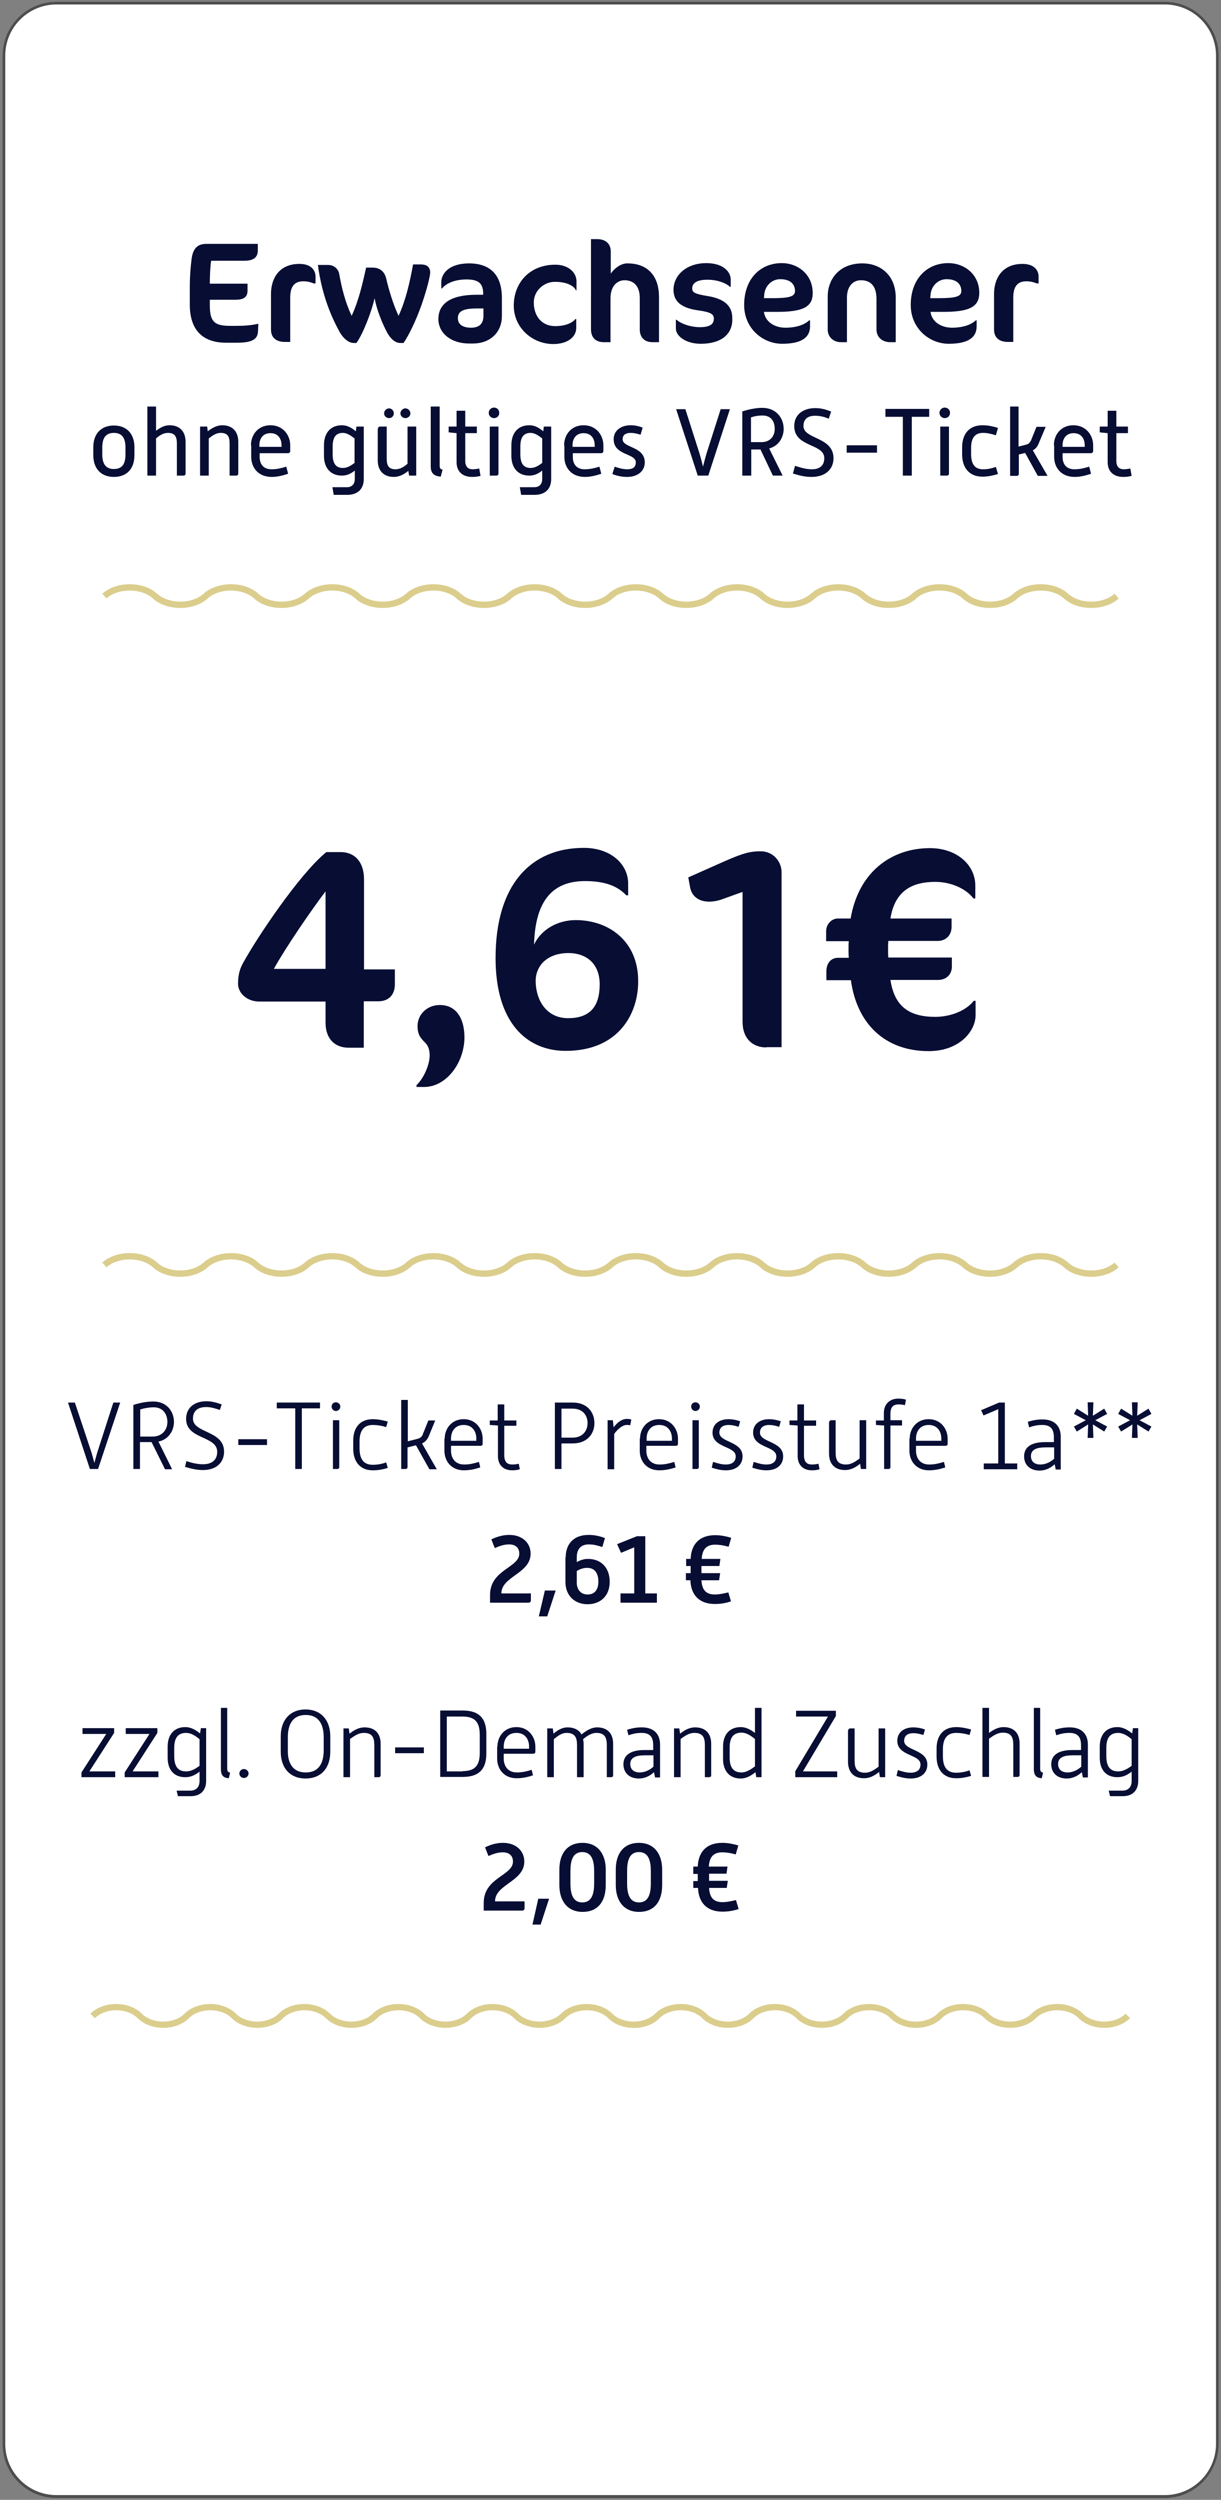 <?xml version="1.0" encoding="utf-8"?>
<!-- Generator: Adobe Illustrator 27.5.0, SVG Export Plug-In . SVG Version: 6.00 Build 0)  -->
<svg version="1.1" id="Ebene_1" xmlns="http://www.w3.org/2000/svg" xmlns:xlink="http://www.w3.org/1999/xlink" x="0px" y="0px"
	 width="463.2px" height="948.2px" viewBox="0 0 463.2 948.2" style="enable-background:new 0 0 463.2 948.2;" xml:space="preserve"
	>
<rect x="0" y="0" width="463.2" height="948.2" fill="#808080" stroke="none"/>
<style type="text/css">
	.st0{fill:#FFFFFF;stroke:#4D4D4D;}
	.st1{fill:none;stroke:#DBCD8C;stroke-width:2.397;}
	.st2{fill:#FFFFFF;}
	.st3{fill:#4D4D4D;}
	.st4{fill:#070D33;}
	.st5{fill:#DBCD8C;}
	.st6{fill:#A3CCEE;}
</style>
<g>
	<g>
		<path class="st2" d="M21.4,1.2c-11,0-19.9,8.9-19.9,19.9v905.9c0,11,8.9,19.9,19.9,19.9h420.5c11,0,19.9-8.9,19.9-19.9V21.1
			c0-11-8.9-19.9-19.9-19.9H21.4z"/>
		<path class="st3" d="M441.9,947.5H21.4c-11.2,0-20.4-9.1-20.4-20.4V21.1C1,9.9,10.1,0.7,21.4,0.7h420.5c11.2,0,20.4,9.1,20.4,20.4
			v905.9C462.2,938.3,453.1,947.5,441.9,947.5z M21.4,1.7C10.7,1.7,2,10.4,2,21.1v905.9c0,10.7,8.7,19.4,19.4,19.4h420.5
			c10.7,0,19.4-8.7,19.4-19.4V21.1c0-10.7-8.7-19.4-19.4-19.4H21.4z"/>
	</g>
</g>
<g>
	<path class="st4" d="M97.9,125.4c-0.1,3-1.6,4.6-8.1,4.6h-4c-9.1,0-13.8-5-13.8-14.5v-6.9c0-3.5,0.3-7.5,0.7-10.5
		c0.6-4.4,2.7-5.6,5.7-5.6h19.4v2.5c0,2.6-1.6,3.9-5,3.9H80.1c-0.4,2.7-0.5,6.3-0.5,8.7h14.3v2.7c0,2.4-1.5,3.4-4.5,3.4h-9.8v2.2
		c0,6.5,2.1,7.7,7.9,7.7h2.4c2.7,0,5.5-0.2,8.1-0.8L97.9,125.4z"/>
	<path class="st4" d="M119.3,107.6c-1.1-0.4-2.3-0.9-4.2-0.9c-3.3,0-5,1.8-5,6.2v16.8h-2c-3.3,0-5.3-1.6-5.3-4.7v-13.5
		c0-5.9,3.1-11.4,10.8-11.4c4.5,0,6.1,2.5,6.1,4.8v2.6H119.3z"/>
	<path class="st4" d="M159.9,115.7c-2.2,6.2-4.9,11.6-6.8,14.4h-1.2c-2.3,0-4-2.1-5-3.9c-1.8-3.3-4-8.7-4.8-13.1
		c-0.9,4.4-4.3,13.5-6.9,17h-1c-2.2,0-4.2-2.2-5.2-3.9c-4.2-7.5-7.1-15.9-8.4-25.7h3.9c2.5,0,4,1.9,4.2,3.5c0.9,5,2.2,10.5,4.7,15.8
		c2.7-5.8,4.1-12.1,5.5-18.3h2.4c2.2,0,4.4,0.9,5.2,4.1c0.9,4,2.7,10,4.7,14.2c2.8-6.1,4.3-12.9,5.5-19.5h3c2.1,0,3.5,0.9,3.5,3.1
		C163.2,104.6,162,109.7,159.9,115.7z"/>
	<path class="st4" d="M179.4,130.3H178c-6.9,0-11.7-3.9-11.7-9.3c0-5.2,3.8-9.2,14.5-9.2h2.5v-0.4c0-4.1-2-5.4-6.3-5.4
		c-5.3,0-8.2,2-9.3,3.4h-0.3v-2.3c0-3.3,2.9-7.2,10.6-7.2c6.5,0,12.4,3,12.4,13.1v6.7C190.5,126,186,130.3,179.4,130.3z M183.4,117
		h-2.6c-5.5,0-7.1,1.3-7.1,3.7c0,2.3,1.8,3.6,5,3.6c3.1,0,4.7-1.5,4.7-4.5V117z"/>
	<path class="st4" d="M218.4,109.9c-1-1.7-3.7-3-7.9-3c-4.2,0-8,3.4-8,7.8c0,5.3,3.1,9,8.1,9c4.2,0,6.7-1.4,7.7-2.7h0.3v3.4
		c0,3.5-3.4,6.1-8.7,6.1c-8,0-15-6.2-15-14.6c0-8.4,5.8-15.5,15.8-15.5c4.7,0,8,2.8,8,6.3v3.4H218.4z"/>
	<path class="st4" d="M247.6,129.8c-3,0-4.9-1.7-4.9-4.9V113c0-4.8-2.6-6.7-5.8-6.7c-2.3,0-5.3,1.7-5.3,6.9v16.6h-2.4
		c-3.4,0-5-1.9-5-4.9V90.7h2.3c3.5,0,5.2,2,5.2,4.7v8.4c1.1-1.7,3.6-3.9,6.3-3.9c7.5,0,12,4.5,12,12.8v17.1H247.6z"/>
	<path class="st4" d="M265.8,130.4c-5.4,0-9.4-2.8-9.4-5.8v-3.3h0.3c1.6,1.5,5.3,2.8,8.8,2.8c3.6,0,5.3-1,5.3-3.2
		c0-1.7-1-2.5-6.1-3.2c-6.2-0.9-9.2-3.3-9.2-7.8c0-5.5,4.9-10.1,12.4-10.1c6.6,0,9.3,3.4,9.3,6.2v2.8h-0.3c-1.5-1.5-4.9-2.7-8.4-2.7
		c-4.4,0-5.9,1.4-5.9,3.3c0,1.5,0.9,2.1,5.9,2.9c6.1,1,9.3,3.6,9.3,8.3C278.1,126.7,273.7,130.4,265.8,130.4z"/>
	<path class="st4" d="M294.6,118.3h-4.8c0.5,3.7,3.9,6,8.2,6c3,0,6.6-0.6,9-2.8h0.3v2.3c0,3.7-2.5,6.6-10.6,6.6
		c-7.3,0-14.4-5.8-14.4-14.7c0-9.8,6-15.9,14.3-15.9c6.1,0,11.7,4.3,11.7,11.3C308.4,116.6,304.3,118.3,294.6,118.3z M296,105.9
		c-3.5,0-6,2.9-6.1,6.2l-0.1,1h3.3c6.9,0,8.5-0.8,8.5-2.8C301.5,107.4,299.4,105.9,296,105.9z"/>
	<path class="st4" d="M337.8,129.8c-3.3,0-5.3-2.1-5.3-4.8v-11.6c0-4.9-2.2-7.1-5.9-7.1c-3.1,0-5.3,2.4-5.3,6.6v16.9h-2.2
		c-3.1,0-5.1-2.1-5.1-4.8v-12.6c0-6.2,4.1-12.5,13.2-12.5c6.9,0,12.6,4.6,12.6,12.9v17H337.8z"/>
	<path class="st4" d="M357.7,118.3H353c0.5,3.7,3.9,6,8.2,6c3,0,6.6-0.6,9-2.8h0.3v2.3c0,3.7-2.5,6.6-10.6,6.6
		c-7.3,0-14.4-5.8-14.4-14.7c0-9.8,6-15.9,14.3-15.9c6.1,0,11.7,4.3,11.7,11.3C371.5,116.6,367.4,118.3,357.7,118.3z M359.1,105.9
		c-3.5,0-6,2.9-6.1,6.2l-0.1,1h3.3c6.9,0,8.5-0.8,8.5-2.8C364.6,107.4,362.5,105.9,359.1,105.9z"/>
	<path class="st4" d="M393.6,107.6c-1.1-0.4-2.3-0.9-4.2-0.9c-3.3,0-5,1.8-5,6.2v16.8h-2c-3.3,0-5.3-1.6-5.3-4.7v-13.5
		c0-5.9,3.1-11.4,10.8-11.4c4.5,0,6.1,2.5,6.1,4.8v2.6H393.6z"/>
</g>
<g>
	<path class="st4" d="M35.4,169.6c0-5,2.9-8.2,7.8-8.2c4.9,0,7.8,3.2,7.8,8.2v3.1c0,5.1-2.9,8.2-7.8,8.2c-4.9,0-7.8-3.2-7.8-8.2
		V169.6z M38.8,172.3c0,3.5,1.2,5.6,4.4,5.6c3.3,0,4.4-2.1,4.4-5.6v-2.5c0-3.4-1.1-5.6-4.4-5.6c-3.3,0-4.4,2.2-4.4,5.6V172.3z"/>
	<path class="st4" d="M55.9,154.2h3.3v9.2c1.7-1.3,3.3-2.1,5.1-2.1c4,0,6.1,2.5,6.1,6.3v12c0,0.5-0.3,0.8-0.8,0.8h-2.5v-12.2
		c0-2.6-0.8-4-3.4-4c-1.6,0-3,0.8-4.5,2.1v14.1h-3.3V154.2z"/>
	<path class="st4" d="M75.9,161.8h2.7l0.2,1.8c1.8-1.4,3.6-2.3,5.5-2.3c4,0,6.1,2.5,6.1,6.3v12c0,0.5-0.3,0.8-0.8,0.8h-2.5v-12.2
		c0-2.7-0.8-4-3.4-4c-1.6,0-3,0.9-4.5,2.1v14.1h-3.3V161.8z"/>
	<path class="st4" d="M95.2,168.9c0-4,2.7-7.6,7.4-7.6c4.8,0,7.5,3.8,7.5,7.6v2.2c0,0.5-0.4,0.8-0.8,0.8H98.5v1.4
		c0,2.1,0.9,4.7,4.5,4.7c2,0,3.7-0.4,5.6-1l0.7,2.7c-2.1,0.7-4.1,1.2-6.2,1.2c-5.3,0-7.8-3.7-7.8-7.6V168.9z M106.8,169.5v-0.7
		c0-2.1-1.1-4.5-4.2-4.5c-3.1,0-4.2,2.4-4.2,4.5v0.7H106.8z"/>
	<path class="st4" d="M126.1,184.8h5.5c2,0,3-1.3,3-3.1v-3.2c-1.7,1.3-3.1,1.9-4.9,1.9c-4.2,0-6.8-2.8-6.8-7.5v-4
		c0-4.8,2.6-7.6,6.8-7.6c1.9,0,3.5,0.8,5.3,2.3l0.2-1.8h2.8v19.9c0,3.7-2.2,6-6.3,6h-5.1L126.1,184.8z M126.2,172.3
		c0,3.5,1.2,5.2,3.9,5.2c1.6,0,2.9-0.8,4.4-1.9v-9.3c-1.4-1.1-2.9-2.1-4.4-2.1c-2.7,0-3.9,1.7-3.9,5.2V172.3z"/>
	<path class="st4" d="M143.4,162.6c0-0.5,0.3-0.8,0.8-0.8h2.5V174c0,2.6,0.8,4,3.3,4c1.7,0,3.1-0.8,4.6-2.1v-14.1h3.3v18.6h-2.7
		l-0.3-1.8c-1.7,1.4-3.5,2.3-5.5,2.3c-4,0-6.1-2.5-6.1-6.3V162.6z M147.6,154.9c1,0,1.8,0.9,1.8,1.9s-0.8,1.8-1.8,1.8
		s-1.9-0.8-1.9-1.8S146.6,154.9,147.6,154.9z M153.8,154.9c1,0,1.9,0.9,1.9,1.9s-0.9,1.8-1.9,1.8c-1,0-1.9-0.8-1.9-1.8
		S152.8,154.9,153.8,154.9z"/>
	<path class="st4" d="M163.5,154.2h3.3v22.4c0,1.1,0.3,1.4,1.1,1.5l-0.7,2.7c-2.1-0.2-3.8-0.9-3.8-3.9V154.2z"/>
	<path class="st4" d="M173.2,164.3l-3-0.3v-2.2h3v-6h3.3v6h4.4v2.5h-4.4v10.6c0,2.2,1.2,3.1,2.7,3.1c0.8,0,1.7-0.1,2.6-0.3l0.5,2.8
		c-1,0.3-2.2,0.4-3.2,0.4c-3.7,0-5.9-2.1-5.9-5.6V164.3z"/>
	<path class="st4" d="M185.4,156.6c0-1.1,0.9-2,2-2s2,0.8,2,2s-0.9,2-2,2S185.4,157.7,185.4,156.6z M185.8,161.8h3.3v17.8
		c0,0.5-0.3,0.8-0.8,0.8h-2.5V161.8z"/>
	<path class="st4" d="M197.2,184.8h5.5c2,0,3-1.3,3-3.1v-3.2c-1.7,1.3-3.1,1.9-4.9,1.9c-4.2,0-6.8-2.8-6.8-7.5v-4
		c0-4.8,2.6-7.6,6.8-7.6c1.9,0,3.5,0.8,5.3,2.3l0.2-1.8h2.8v19.9c0,3.7-2.2,6-6.3,6h-5.1L197.2,184.8z M197.4,172.3
		c0,3.5,1.2,5.2,3.9,5.2c1.6,0,2.9-0.8,4.4-1.9v-9.3c-1.4-1.1-2.9-2.1-4.4-2.1c-2.7,0-3.9,1.7-3.9,5.2V172.3z"/>
	<path class="st4" d="M214,168.9c0-4,2.7-7.6,7.4-7.6c4.8,0,7.5,3.8,7.5,7.6v2.2c0,0.5-0.4,0.8-0.8,0.8h-10.8v1.4
		c0,2.1,0.9,4.7,4.5,4.7c2,0,3.7-0.4,5.6-1l0.7,2.7c-2.1,0.7-4.1,1.2-6.2,1.2c-5.3,0-7.8-3.7-7.8-7.6V168.9z M225.6,169.5v-0.7
		c0-2.1-1.1-4.5-4.2-4.5c-3.1,0-4.2,2.4-4.2,4.5v0.7H225.6z"/>
	<path class="st4" d="M233.2,177c1.6,0.6,3.2,1,4.8,1c2.3,0,3.2-1,3.2-2.6c0-3.6-8.4-2.5-8.4-8.8c0-3.3,2.8-5.3,6.4-5.3
		c1.6,0,3.1,0.3,4.6,0.9l-0.8,2.7c-1.2-0.4-2.5-0.7-3.8-0.7c-2,0-3,0.9-3,2.4c0,3.4,8.4,2.6,8.4,8.8c0,3.3-2.7,5.5-6.7,5.5
		c-2,0-3.8-0.4-5.6-1.1L233.2,177z"/>
	<path class="st4" d="M256.5,155.2h3.5l5.4,16.9c0.4,1.3,0.9,3.3,1.3,4.9c0.4-1.6,0.9-3.6,1.3-4.9l5.4-16.9h3.5l-8.2,25.2h-4
		L256.5,155.2z"/>
	<path class="st4" d="M281.4,156.1c2.6-0.8,5.2-1.4,7.8-1.4c5.3,0,8.1,3.9,8.1,8c0,2.6-1.4,6.3-5.5,7.4l5.1,10.3h-3.7l-4.7-9.9h-3.5
		v9.9h-3.4V156.1z M288.9,167.7c3.3,0,5-2.3,5-5c0-2.6-1.2-5.1-4.6-5.1c-1.5,0-2.9,0.2-4.4,0.7v9.4H288.9z"/>
	<path class="st4" d="M301.6,176.7c2.2,0.7,4.2,1.3,6.4,1.3c3.3,0,4.7-1.7,4.7-4.2c0-5.7-11.4-4-11.4-12.2c0-4.3,3.3-6.8,8-6.8
		c2.2,0,3.9,0.5,6,1.3l-0.9,2.7c-1.8-0.7-3.3-1.1-5.2-1.1c-2.9,0-4.4,1.4-4.4,3.9c0,5.1,11.4,4,11.4,12.2c0,4.3-3.2,7.1-8.3,7.1
		c-2.5,0-4.6-0.5-7.1-1.3L301.6,176.7z"/>
	<path class="st4" d="M321.2,168.9h11.5v2.8h-11.5V168.9z"/>
	<path class="st4" d="M342.5,158.1h-6.6v-3h16.6v3h-6.6v22.3h-3.4V158.1z"/>
	<path class="st4" d="M356.4,156.6c0-1.1,0.9-2,2-2s2,0.8,2,2s-0.9,2-2,2S356.4,157.7,356.4,156.6z M356.7,161.8h3.3v17.8
		c0,0.5-0.3,0.8-0.8,0.8h-2.5V161.8z"/>
	<path class="st4" d="M365,169.6c0-4.9,2.6-8.3,7.7-8.3c2.1,0,3.9,0.4,5.9,1l-0.8,2.8c-1.7-0.5-3.1-0.9-4.9-0.9
		c-3.4,0-4.5,2.4-4.5,5.7v2.3c0,3.4,1.1,5.8,4.5,5.8c1.8,0,3.2-0.3,4.9-0.9l0.8,2.7c-2,0.6-3.8,1-5.9,1c-5.1,0-7.7-3.5-7.7-8.4
		V169.6z"/>
	<path class="st4" d="M383.1,154.2h3.3v15.2l3.1-0.8c0.9-0.3,1.3-0.9,1.6-1.5l2.1-5.2h3.5l-2.7,6.4c-0.4,1-1.1,2-2.2,2.5l5.6,9.7
		h-3.7l-4.8-8.7l-2.4,0.6v7.3c0,0.5-0.3,0.8-0.8,0.8h-2.5V154.2z"/>
	<path class="st4" d="M399.8,168.9c0-4,2.7-7.6,7.4-7.6c4.8,0,7.5,3.8,7.5,7.6v2.2c0,0.5-0.4,0.8-0.8,0.8h-10.8v1.4
		c0,2.1,0.9,4.7,4.5,4.7c2,0,3.7-0.4,5.6-1l0.7,2.7c-2.1,0.7-4.1,1.2-6.2,1.2c-5.3,0-7.8-3.7-7.8-7.6V168.9z M411.5,169.5v-0.7
		c0-2.1-1.1-4.5-4.2-4.5c-3.1,0-4.2,2.4-4.2,4.5v0.7H411.5z"/>
	<path class="st4" d="M420.2,164.3l-3-0.3v-2.2h3v-6h3.3v6h4.4v2.5h-4.4v10.6c0,2.2,1.2,3.1,2.7,3.1c0.8,0,1.7-0.1,2.6-0.3l0.5,2.8
		c-1,0.3-2.2,0.4-3.2,0.4c-3.7,0-5.9-2.1-5.9-5.6V164.3z"/>
</g>
<g>
	<path class="st4" d="M143.5,379.8h-5.5v17.6h-5.8c-5.1,0-8.7-3.3-8.7-9.5v-8H98.4c-4.9,0-8.1-3.4-8.1-6.7c0-4.1,1-6.3,2-8.1
		c5.1-9.3,21.2-33.5,31.5-41.9h5.4c5.2,0,8.9,3.5,8.9,10.4v34.1h11.7v5.9C149.7,377.2,147.6,379.8,143.5,379.8z M123.5,338.1
		c-5.1,6.7-15.3,21.5-19.6,29.4h19.6V338.1z"/>
	<path class="st4" d="M160.9,412.3H158v-0.7c2.9-2.7,5-8,5-11.2c0-2.1-0.5-3.7-1.7-4.9c-1.6-1.6-2.9-2.9-2.9-6.3c0-4.4,3.6-8,8.5-8
		c5.6,0,9.3,4.3,9.3,12.4C176.1,403.2,169.3,412.3,160.9,412.3z"/>
	<path class="st4" d="M214.6,398.6c-14.8,0-26.6-10.7-26.6-35.2c0-28,13.5-41.8,33.5-41.8c10,0,16.8,6,16.8,13.6v4.4h-0.7
		c-2.9-3-7.1-5.4-15.7-5.4c-13.6,0-18.9,9.2-19.3,24.1c2.6-5.6,8.8-9.3,15.8-9.3c12.7,0,23.7,8.1,23.7,23.1
		C242.2,384.2,234.9,398.6,214.6,398.6z M215.5,386.2c8.2,0,12-4.3,12-12.8c0-8.2-5.4-11.9-11.8-11.9c-8.2,0-12.5,4.9-12.5,10.6
		C203.3,379.7,207.5,386.2,215.5,386.2z"/>
	<path class="st4" d="M290.7,397.3c-5.1,0-9-3.3-9-9.7v-49.3l-7.2,2.6c-2.1,0.8-3.9,1.1-5.5,1.1c-4.1,0-6.6-2.2-7.2-5.4l-0.7-3.8
		l13.5-6c7.5-3.3,10-3.9,14-3.9c4.8,0,7.9,4,7.9,7.9v66.4H290.7z"/>
	<path class="st4" d="M370.1,379.7v5.4c0,5.9-6,13.6-17.8,13.6c-16.3,0-27.2-10.1-29.5-26.9h-9.3v-3.4c0-3.1,1.8-5.1,4.4-5.1h4.1
		c-0.1-1-0.1-2-0.1-3.3c0-1.2,0-2.2,0.1-3h-8.6v-3.7c0-3.1,2.4-4.9,4.4-4.9h4.9c3-17.7,15.5-26.7,30.1-26.7
		c10.2,0,17.2,6.4,17.2,14.2v4.9h-0.7c-2.8-3.7-8.5-6.3-14.5-6.3c-8.4,0-15.3,3.1-17,13.9h23.2v3.1c0,3.3-2.2,5.4-5.3,5.4H337
		c-0.1,1.1-0.1,1.8-0.1,3c0,1.3,0,2.4,0.1,3.3h24.1v3.5c0,2.8-2,5-5.3,5h-18c1.5,9.8,6.8,14,17,14c6,0,11.9-2.5,14.6-6.1H370.1z"/>
</g>
<g>
	<g>
		<path class="st5" d="M183.6,230.6c-3.9,0-7.8-1.2-10.4-3.6c-4.4-4-13.2-4-17.6,0c-5.3,4.8-15.6,4.8-20.8,0c-4.4-4-13.2-4-17.6,0
			c-5.3,4.8-15.6,4.8-20.8,0c-4.4-4-13.2-4-17.6,0c-5.3,4.8-15.6,4.8-20.8,0c-4.4-4-13.2-4-17.6,0l-1.6-1.8c5.3-4.8,15.6-4.8,20.8,0
			c4.4,4,13.2,4,17.6,0c5.3-4.8,15.6-4.8,20.8,0c4.4,4,13.2,4,17.6,0c5.3-4.8,15.6-4.8,20.8,0c4.4,4,13.2,4,17.6,0
			c5.3-4.8,15.6-4.8,20.8,0c4.4,4,13.2,4,17.6,0c5.3-4.8,15.6-4.8,20.8,0c4.4,4,13.2,4,17.6,0c5.3-4.8,15.6-4.8,20.8,0
			c4.4,4,13.2,4,17.6,0c5.3-4.8,15.6-4.8,20.8,0c4.4,4,13.2,4,17.6,0c5.3-4.8,15.6-4.8,20.8,0c4.4,4,13.2,4,17.6,0
			c5.3-4.8,15.6-4.8,20.8,0c4.4,4,13.2,4,17.6,0c5.3-4.8,15.6-4.8,20.8,0c4.4,4,13.2,4,17.6,0l1.6,1.8c-5.3,4.8-15.6,4.8-20.8,0
			c-4.4-4-13.2-4-17.6,0c-5.3,4.8-15.6,4.8-20.8,0c-4.4-4-13.2-4-17.6,0c-5.3,4.8-15.6,4.8-20.8,0c-4.4-4-13.2-4-17.6,0
			c-5.3,4.8-15.6,4.8-20.8,0c-4.4-4-13.2-4-17.6,0c-5.3,4.8-15.6,4.8-20.8,0c-4.4-4-13.2-4-17.6,0c-5.3,4.8-15.6,4.8-20.8,0
			c-4.4-4-13.2-4-17.6,0C191.4,229.4,187.5,230.6,183.6,230.6z"/>
	</g>
	<g>
		<path class="st5" d="M183.6,484.3c-3.9,0-7.8-1.2-10.4-3.6c-4.4-4-13.2-4-17.6,0c-5.3,4.8-15.6,4.8-20.8,0c-4.4-4-13.2-4-17.6,0
			c-5.3,4.8-15.6,4.8-20.8,0c-4.4-4-13.2-4-17.6,0c-5.3,4.8-15.6,4.8-20.8,0c-4.4-4-13.2-4-17.6,0l-1.6-1.8c5.3-4.8,15.6-4.8,20.8,0
			c4.4,4,13.2,4,17.6,0c5.3-4.8,15.6-4.8,20.8,0c4.4,4,13.2,4,17.6,0c5.3-4.8,15.6-4.8,20.8,0c4.4,4,13.2,4,17.6,0
			c5.3-4.8,15.6-4.8,20.8,0c4.4,4,13.2,4,17.6,0c5.3-4.8,15.6-4.8,20.8,0c4.4,4,13.2,4,17.6,0c5.3-4.8,15.6-4.8,20.8,0
			c4.4,4,13.2,4,17.6,0c5.3-4.8,15.6-4.8,20.8,0c4.4,4,13.2,4,17.6,0c5.3-4.8,15.6-4.8,20.8,0c4.4,4,13.2,4,17.6,0
			c5.3-4.8,15.6-4.8,20.8,0c4.4,4,13.2,4,17.6,0c5.3-4.8,15.6-4.8,20.8,0c4.4,4,13.2,4,17.6,0l1.6,1.8c-5.3,4.8-15.6,4.8-20.8,0
			c-4.4-4-13.2-4-17.6,0c-5.3,4.8-15.6,4.8-20.8,0c-4.4-4-13.2-4-17.6,0c-5.3,4.8-15.6,4.8-20.8,0c-4.4-4-13.2-4-17.6,0
			c-5.3,4.8-15.6,4.8-20.8,0c-4.4-4-13.2-4-17.6,0c-5.3,4.8-15.6,4.8-20.8,0c-4.4-4-13.2-4-17.6,0c-5.3,4.8-15.6,4.8-20.8,0
			c-4.4-4-13.2-4-17.6,0C191.4,483.1,187.5,484.3,183.6,484.3z"/>
	</g>
	<g>
		<path class="st5" d="M240.5,769.2c-3.7,0-7.3-1.2-9.8-3.7c-4-4-12.2-4-16.2,0c-4.9,4.9-14.6,4.9-19.5,0c-4-4-12.2-4-16.2,0
			c-4.9,4.9-14.6,4.9-19.5,0c-4-4-12.2-4-16.2,0c-4.9,4.9-14.6,4.9-19.5,0c-4-4-12.2-4-16.2,0c-4.9,4.9-14.6,4.9-19.5,0
			c-4-4-12.2-4-16.2,0c-4.9,4.9-14.6,4.9-19.5,0c-4-4-12.2-4-16.2,0l-1.7-1.7c4.9-4.9,14.6-4.9,19.5,0c4,4,12.2,4,16.2,0
			c4.9-4.9,14.6-4.9,19.5,0c4,4,12.2,4,16.2,0c4.9-4.9,14.6-4.9,19.5,0c4,4,12.2,4,16.2,0c4.9-4.9,14.6-4.9,19.5,0
			c4,4,12.2,4,16.2,0c4.9-4.9,14.6-4.9,19.5,0c4,4,12.2,4,16.2,0c4.9-4.9,14.6-4.9,19.5,0c4,4,12.2,4,16.2,0
			c4.9-4.9,14.6-4.9,19.5,0c4,4,12.2,4,16.2,0c4.9-4.9,14.6-4.9,19.5,0c4,4,12.2,4,16.2,0c4.9-4.9,14.6-4.9,19.5,0
			c4,4,12.2,4,16.2,0c4.9-4.9,14.6-4.9,19.5,0c4,4,12.2,4,16.2,0c4.9-4.9,14.6-4.9,19.5,0c4,4,12.2,4,16.2,0l1.7,1.7
			c-4.9,4.9-14.6,4.9-19.5,0c-4-4-12.2-4-16.2,0c-4.9,4.9-14.6,4.9-19.5,0c-4-4-12.2-4-16.2,0c-4.9,4.9-14.6,4.9-19.5,0
			c-4-4-12.2-4-16.2,0c-4.9,4.9-14.6,4.9-19.5,0c-4-4-12.2-4-16.2,0c-4.9,4.9-14.6,4.9-19.5,0c-4-4-12.2-4-16.2,0
			C247.8,768,244.2,769.2,240.5,769.2z"/>
	</g>
</g>
<g>
	<path class="st4" d="M25.8,532h2.6l6.1,18.3c0.4,1.2,0.9,3.1,1.3,4.6c0.4-1.4,0.9-3.4,1.3-4.6L43,532h2.6l-8.4,25.2h-3.1L25.8,532z
		"/>
	<path class="st4" d="M50.6,532.9c2.5-0.8,5.1-1.3,7.6-1.3c5.1,0,7.8,3.8,7.8,7.8c0,2.7-1.6,6.5-5.9,7.4l5.2,10.5h-2.7L57.5,547
		h-4.4v10.2h-2.5V532.9z M57.9,544.9c3.7,0,5.6-2.7,5.6-5.5c0-2.7-1.4-5.6-5.2-5.6c-1.7,0-3.4,0.3-5.1,0.8v10.3H57.9z"/>
	<path class="st4" d="M70.7,554.2c2.1,0.7,4.2,1.2,6.3,1.2c3.7,0,5.4-1.9,5.4-4.7c0-6.2-11.8-4.6-11.8-12.5c0-4.2,3.1-6.7,7.7-6.7
		c2,0,3.8,0.5,5.8,1.2l-0.7,2.1c-1.8-0.6-3.4-1.1-5.2-1.1c-3.3,0-5,1.6-5,4.4c0,5.6,11.8,4.4,11.8,12.5c0,4.2-3,7-8,7
		c-2.4,0-4.4-0.5-6.8-1.2L70.7,554.2z"/>
	<path class="st4" d="M90.4,545.9h10.9v2.2H90.4V545.9z"/>
	<path class="st4" d="M111.9,534.2h-6.9V532h16.4v2.2h-6.9v23h-2.5V534.2z"/>
	<path class="st4" d="M125.8,533.5c0-0.9,0.7-1.6,1.6-1.6c0.9,0,1.7,0.7,1.7,1.6c0,0.9-0.7,1.7-1.7,1.7
		C126.5,535.2,125.8,534.4,125.8,533.5z M126.2,538.7h2.5v17.8c0,0.4-0.3,0.7-0.7,0.7h-1.7V538.7z"/>
	<path class="st4" d="M134,546.4c0-4.9,2.6-8.1,7.4-8.1c2,0,3.8,0.4,5.7,0.9l-0.6,2.1c-1.6-0.5-3.3-0.8-5.1-0.8c-3.7,0-5,2.6-5,6.2
		v2.6c0,3.7,1.2,6.3,5,6.3c1.8,0,3.4-0.3,5.1-0.9l0.6,2.1c-1.9,0.6-3.8,0.9-5.7,0.9c-4.8,0-7.4-3.3-7.4-8.2V546.4z"/>
	<path class="st4" d="M152.2,531h2.5v15.7l3.9-1c1-0.3,1.6-1,1.8-1.7l2.1-5.2h2.6l-2.5,6.1c-0.5,1.1-1.3,2.1-2.5,2.6l5.6,9.8h-2.8
		l-5.1-9.1l-3.2,0.8v7.5c0,0.4-0.3,0.7-0.7,0.7h-1.7V531z"/>
	<path class="st4" d="M168.7,545.7c0-3.9,2.7-7.4,7.2-7.4c4.6,0,7.2,3.7,7.2,7.4v2c0,0.4-0.3,0.7-0.7,0.7h-11.3v1.9
		c0,2.3,1.2,5.2,5,5.2c2,0,3.7-0.4,5.6-1l0.5,2.1c-2.1,0.7-4.1,1.1-6.2,1.1c-4.9,0-7.4-3.6-7.4-7.4V545.7z M180.7,546.5v-0.9
		c0-2.4-1.3-5.1-4.8-5.1s-4.8,2.7-4.8,5.1v0.9H180.7z"/>
	<path class="st4" d="M188.8,540.7l-3-0.2v-1.7h3v-6.1h2.5v6.1h4.6v2h-4.6V552c0,2.7,1.3,3.5,3,3.5c0.8,0,1.7-0.1,2.5-0.3l0.4,2.1
		c-0.9,0.3-1.9,0.4-2.9,0.4c-3.3,0-5.4-2-5.4-5.4V540.7z"/>
	<path class="st4" d="M210.5,532h6.8c5.4,0,8.2,3.6,8.2,7.8s-2.9,7.7-8.2,7.7H213v9.7h-2.5V532z M217.2,545.3c4.1,0,5.7-2.9,5.7-5.5
		c0-2.7-1.6-5.5-5.7-5.5H213v11H217.2z"/>
	<path class="st4" d="M230.5,538.7h2l0.3,2.7c1.2-1.7,3-3.2,5-3.2c0.6,0,1.2,0.1,1.7,0.2l-0.4,2.2c-0.5-0.1-0.9-0.1-1.4-0.1
		c-1.6,0-3.5,1.7-4.7,3.4v13.4h-2.5V538.7z"/>
	<path class="st4" d="M242.8,545.7c0-3.9,2.7-7.4,7.2-7.4c4.6,0,7.2,3.7,7.2,7.4v2c0,0.4-0.3,0.7-0.7,0.7h-11.3v1.9
		c0,2.3,1.2,5.2,5,5.2c2,0,3.7-0.4,5.6-1l0.5,2.1c-2.1,0.7-4.1,1.1-6.2,1.1c-4.9,0-7.4-3.6-7.4-7.4V545.7z M254.9,546.5v-0.9
		c0-2.4-1.3-5.1-4.8-5.1s-4.8,2.7-4.8,5.1v0.9H254.9z"/>
	<path class="st4" d="M262.2,533.5c0-0.9,0.7-1.6,1.6-1.6c0.9,0,1.7,0.7,1.7,1.6c0,0.9-0.7,1.7-1.7,1.7
		C262.9,535.2,262.2,534.4,262.2,533.5z M262.6,538.7h2.5v17.8c0,0.4-0.3,0.7-0.7,0.7h-1.7V538.7z"/>
	<path class="st4" d="M270.5,554.5c1.6,0.5,3.2,1,4.8,1c2.6,0,3.8-1.2,3.8-3.1c0-4-8.8-3.1-8.8-9c0-3.2,2.5-5.1,6.1-5.1
		c1.5,0,3,0.3,4.4,0.8l-0.6,2.1c-1.3-0.4-2.5-0.7-3.8-0.7c-2.3,0-3.5,1.1-3.5,2.9c0,3.8,8.8,3.2,8.8,9c0,3.3-2.5,5.3-6.3,5.3
		c-1.8,0-3.6-0.4-5.4-1L270.5,554.5z"/>
	<path class="st4" d="M285.9,554.5c1.6,0.5,3.2,1,4.8,1c2.6,0,3.8-1.2,3.8-3.1c0-4-8.8-3.1-8.8-9c0-3.2,2.5-5.1,6.1-5.1
		c1.5,0,3,0.3,4.4,0.8l-0.6,2.1c-1.3-0.4-2.5-0.7-3.8-0.7c-2.3,0-3.5,1.1-3.5,2.9c0,3.8,8.8,3.2,8.8,9c0,3.3-2.5,5.3-6.3,5.3
		c-1.8,0-3.6-0.4-5.4-1L285.9,554.5z"/>
	<path class="st4" d="M302.5,540.7l-3-0.2v-1.7h3v-6.1h2.5v6.1h4.6v2H305V552c0,2.7,1.3,3.5,3,3.5c0.8,0,1.7-0.1,2.5-0.3l0.4,2.1
		c-0.9,0.3-1.9,0.4-2.9,0.4c-3.3,0-5.4-2-5.4-5.4V540.7z"/>
	<path class="st4" d="M314.6,539.4c0-0.4,0.3-0.7,0.7-0.7h1.7v12.2c0,3,0.9,4.6,4,4.6c1.8,0,3.4-1,5.1-2.3v-14.5h2.5v18.5h-2l-0.3-2
		c-1.8,1.5-3.7,2.4-5.7,2.4c-4.1,0-6.1-2.5-6.1-6.3V539.4z"/>
	<path class="st4" d="M335.3,540.7l-3-0.2v-1.7h3V536c0-3.4,2.2-5.5,5.5-5.5c1,0,1.9,0.1,2.9,0.4l-0.4,2.1c-0.8-0.2-1.6-0.3-2.5-0.3
		c-1.7,0-3,0.8-3,3.5v2.5h4.4v2h-4.4v15.8c0,0.4-0.3,0.7-0.7,0.7h-1.7V540.7z"/>
	<path class="st4" d="M345.1,545.7c0-3.9,2.7-7.4,7.2-7.4c4.6,0,7.2,3.7,7.2,7.4v2c0,0.4-0.3,0.7-0.7,0.7h-11.3v1.9
		c0,2.3,1.2,5.2,5,5.2c2,0,3.7-0.4,5.6-1l0.5,2.1c-2.1,0.7-4.1,1.1-6.2,1.1c-4.9,0-7.4-3.6-7.4-7.4V545.7z M357.1,546.5v-0.9
		c0-2.4-1.3-5.1-4.8-5.1s-4.8,2.7-4.8,5.1v0.9H357.1z"/>
	<path class="st4" d="M373.2,555.1h5.5v-20.6l-5.6,2.4l-0.9-2l6.8-2.9h2.2v23.1h4.7v2.2h-12.7V555.1z"/>
	<path class="st4" d="M400.1,555.4c-1.5,1.4-3.5,2.4-5.7,2.4c-3.7,0-5.9-2.2-5.9-5.4c0-3.8,3.2-5.4,7.9-5.4h3.4v-1.8
		c0-3.1-1.2-4.7-4.4-4.7c-1.8,0-3.3,0.3-5,0.9l-0.5-2.1c1.9-0.6,3.6-0.9,5.6-0.9c4.7,0,6.9,2.7,6.9,6.5v12.5h-1.9L400.1,555.4z
		 M399.9,549h-3.3c-3.3,0-5.5,0.8-5.5,3.3c0,1.9,1.2,3.2,3.6,3.2c1.9,0,3.8-0.9,5.2-2.2V549z"/>
	<path class="st4" d="M412.8,540.3l-4.3,2.7l-1.1-1.9l4.5-2.4l-4.5-2.4l1.1-2l4.3,2.7l-0.2-5.1h2.2l-0.2,5.1l4.3-2.7l1.1,2l-4.5,2.4
		l4.5,2.4l-1.1,1.9l-4.3-2.7l0.2,5.1h-2.2L412.8,540.3z"/>
	<path class="st4" d="M429.6,540.3l-4.3,2.7l-1.1-1.9l4.5-2.4l-4.5-2.4l1.1-2l4.3,2.7l-0.2-5.1h2.2l-0.2,5.1l4.3-2.7l1.1,2l-4.5,2.4
		l4.5,2.4l-1.1,1.9l-4.3-2.7l0.2,5.1h-2.2L429.6,540.3z"/>
</g>
<g>
	<path class="st4" d="M185.9,605c0-9.7,11.1-10.3,11.1-15.7c0-1.7-0.9-3.5-3.9-3.5c-1.8,0-3.6,0.6-5.4,1.4l-1.3-3.3
		c2.3-1.1,4.5-1.7,6.8-1.7c5,0,8.1,3.1,8.1,7.1c0,7.6-11.1,8.6-11.1,15.1h11.2v2.6c0,0.5-0.3,0.9-0.9,0.9h-14.6V605z"/>
	<path class="st4" d="M206.7,603.3h4.1l-3.2,9.8h-3.2L206.7,603.3z"/>
	<path class="st4" d="M214.6,590.7c0-4.6,2.6-8.5,8.7-8.5c2.1,0,4.1,0.4,6.2,1.2l-1,3.4c-1.8-0.6-3.3-1-5.1-1c-3.8,0-4.6,2.7-4.6,5
		v1.7c1.5-0.8,2.8-1.2,4.3-1.2c4.6,0,8.2,3,8.2,8.7c0,5.5-3.7,8.5-8.4,8.5c-4.6,0-8.4-3-8.4-8.5V590.7z M222.9,604.8
		c3,0,4.1-2.2,4.1-4.9c0-2.9-1.2-5.2-4.2-5.2c-1.4,0-2.7,0.4-4,1.2v4.1C218.7,602.5,220,604.8,222.9,604.8z"/>
	<path class="st4" d="M235.4,604.4h5.2v-17.5l-5,2.1l-1.5-3.3l7.5-3h3.2v21.7h4.4v3.5h-13.8V604.4z"/>
	<path class="st4" d="M260.3,596.7h1.7v-2.7h-1.7v-2.7h1.7c0.2-5.3,3.1-9,9.3-9c2.1,0,4.1,0.4,6.1,1l-1,3.4
		c-1.7-0.5-3.4-0.8-5.1-0.8c-3.6,0-4.9,2.1-5.1,5.4h7.1l-0.4,2.7h-6.8v2.7h7.1l-0.4,2.7h-6.7c0.2,3.3,1.4,5.4,5.1,5.4
		c1.7,0,3.4-0.4,5.1-0.8l1,3.4c-2,0.7-4.1,1-6.1,1c-6.2,0-9.1-3.7-9.3-9h-1.7V596.7z"/>
</g>
<g>
	<path class="st4" d="M30.9,672.3l9.4-14.6h-9v-2.2h12v1.8l-9.4,14.6h9.8v2.2H30.9V672.3z"/>
	<path class="st4" d="M47.3,672.3l9.4-14.6h-9v-2.2h12v1.8l-9.4,14.6h9.8v2.2H47.3V672.3z"/>
	<path class="st4" d="M67,679.2h5.2c2.3,0,3.5-1.5,3.5-3.6V672c-1.8,1.4-3.4,2.1-5.4,2.1c-4.2,0-6.7-2.7-6.7-7.4v-4.2
		c0-4.6,2.5-7.4,6.7-7.4c2,0,3.7,0.9,5.6,2.4l0.3-2h2v20c0,3.6-2.1,5.8-5.9,5.8h-4.8L67,679.2z M66.1,666.1c0,3.9,1.4,5.8,4.5,5.8
		c1.9,0,3.4-0.9,5.1-2.1v-10.1c-1.4-1.2-3.2-2.4-5.1-2.4c-3.1,0-4.5,1.9-4.5,5.7V666.1z"/>
	<path class="st4" d="M83.7,647.8h2.5v23c0,1.2,0.4,1.4,1.1,1.6l-0.5,2.1c-1.6-0.1-3-0.7-3-3.4V647.8z"/>
	<path class="st4" d="M92.5,671c1,0,1.8,0.8,1.8,1.7s-0.8,1.7-1.8,1.7c-0.9,0-1.7-0.8-1.7-1.7S91.6,671,92.5,671z"/>
	<path class="st4" d="M106.5,658.6c0-6.1,3.5-10.2,9.4-10.2c5.9,0,9.4,4.1,9.4,10.2v5.8c0,6.3-3.5,10.2-9.4,10.2
		c-5.9,0-9.4-4-9.4-10.2V658.6z M116,672.3c5.2,0,6.8-3.9,6.8-8.4v-5c0-4.4-1.6-8.4-6.8-8.4s-6.8,3.9-6.8,8.4v5
		C109.1,668.4,110.8,672.3,116,672.3z"/>
	<path class="st4" d="M130.3,655.6h2l0.3,2c1.8-1.5,3.7-2.4,5.7-2.4c4.1,0,6.1,2.5,6.1,6.2v12c0,0.4-0.3,0.7-0.7,0.7h-1.7v-12.2
		c0-3-0.9-4.6-4-4.6c-1.9,0-3.4,1-5.2,2.3v14.5h-2.5V655.6z"/>
	<path class="st4" d="M149.9,662.8h10.9v2.2h-10.9V662.8z"/>
	<path class="st4" d="M167,648.8h8.5c6.1,0,9,2.8,9,8.9v7.4c0,6.1-2.9,8.9-9,8.9H167V648.8z M175.5,671.8c5.3,0,6.5-2.8,6.5-7.1
		v-6.5c0-4.3-1.2-7.1-6.5-7.1h-6v20.8H175.5z"/>
	<path class="st4" d="M188.7,662.5c0-3.9,2.7-7.4,7.2-7.4c4.6,0,7.2,3.7,7.2,7.4v2c0,0.4-0.3,0.7-0.7,0.7h-11.3v1.9
		c0,2.3,1.2,5.2,5,5.2c2,0,3.7-0.4,5.6-1l0.5,2.1c-2.1,0.7-4.1,1.1-6.2,1.1c-4.9,0-7.4-3.6-7.4-7.4V662.5z M200.7,663.3v-0.9
		c0-2.4-1.3-5.1-4.8-5.1s-4.8,2.7-4.8,5.1v0.9H200.7z"/>
	<path class="st4" d="M207.7,655.6h2l0.3,2c1.4-1.3,3.3-2.4,5.3-2.4c2.6,0,4.4,1,5.3,2.7c1.7-1.4,3.7-2.7,5.9-2.7
		c4.1,0,6.1,2.5,6.1,6.2v12c0,0.4-0.3,0.7-0.7,0.7h-1.7v-12.2c0-3-0.9-4.6-4-4.6c-1.7,0-3.5,1.1-5,2.4c0.1,0.5,0.2,1.1,0.2,1.7v12.7
		h-2.5v-12.2c0-3-0.9-4.6-4-4.6c-1.8,0-3.4,1.2-4.8,2.4v14.4h-2.5V655.6z"/>
	<path class="st4" d="M248.1,672.2c-1.5,1.4-3.5,2.4-5.7,2.4c-3.7,0-5.9-2.2-5.9-5.4c0-3.8,3.2-5.4,7.9-5.4h3.4V662
		c0-3.1-1.2-4.7-4.4-4.7c-1.8,0-3.3,0.3-5,0.9l-0.5-2.1c1.9-0.6,3.6-0.9,5.6-0.9c4.7,0,6.9,2.7,6.9,6.5v12.5h-1.9L248.1,672.2z
		 M247.9,665.8h-3.3c-3.3,0-5.5,0.8-5.5,3.3c0,1.9,1.2,3.2,3.6,3.2c1.9,0,3.8-0.9,5.2-2.2V665.8z"/>
	<path class="st4" d="M255.7,655.6h2l0.3,2c1.8-1.5,3.7-2.4,5.7-2.4c4.1,0,6.1,2.5,6.1,6.2v12c0,0.4-0.3,0.7-0.7,0.7h-1.7v-12.2
		c0-3-0.9-4.6-4-4.6c-1.9,0-3.4,1-5.2,2.3v14.5h-2.5V655.6z"/>
	<path class="st4" d="M274.3,662.5c0-4.6,2.5-7.4,6.7-7.4c1.9,0,3.5,0.8,5.4,2.2v-9.5h2.5v26.3h-2l-0.3-1.9
		c-1.9,1.5-3.6,2.4-5.6,2.4c-4.2,0-6.7-2.8-6.7-7.4V662.5z M276.8,666.6c0,3.8,1.4,5.7,4.5,5.7c1.9,0,3.6-1.2,5.1-2.3v-10.4
		c-1.6-1.3-3.3-2.4-5.1-2.4c-3.1,0-4.5,1.9-4.5,5.7V666.6z"/>
	<path class="st4" d="M301.6,672l12.5-20.9H302v-2.2h15.1v2l-12.5,21h13v2.2h-15.9V672z"/>
	<path class="st4" d="M321.8,656.3c0-0.4,0.3-0.7,0.7-0.7h1.7v12.2c0,3,0.9,4.6,4,4.6c1.8,0,3.4-1,5.1-2.3v-14.5h2.5v18.5h-2l-0.3-2
		c-1.8,1.5-3.7,2.4-5.7,2.4c-4.1,0-6.1-2.5-6.1-6.3V656.3z"/>
	<path class="st4" d="M340.6,671.4c1.6,0.5,3.2,1,4.8,1c2.6,0,3.8-1.2,3.8-3.1c0-4-8.8-3.1-8.8-9c0-3.2,2.5-5.1,6.1-5.1
		c1.5,0,3,0.3,4.4,0.8l-0.6,2.1c-1.3-0.4-2.5-0.7-3.8-0.7c-2.3,0-3.5,1.1-3.5,2.9c0,3.8,8.8,3.2,8.8,9c0,3.3-2.5,5.3-6.3,5.3
		c-1.8,0-3.6-0.4-5.4-1L340.6,671.4z"/>
	<path class="st4" d="M355.3,663.2c0-4.9,2.6-8.1,7.4-8.1c2,0,3.8,0.4,5.7,0.9l-0.6,2.1c-1.6-0.5-3.3-0.8-5.1-0.8
		c-3.7,0-5,2.6-5,6.2v2.6c0,3.7,1.2,6.3,5,6.3c1.8,0,3.4-0.3,5.1-0.9l0.6,2.1c-1.9,0.6-3.8,0.9-5.7,0.9c-4.8,0-7.4-3.3-7.4-8.2
		V663.2z"/>
	<path class="st4" d="M372.7,647.8h2.5v9.5c1.8-1.3,3.5-2.2,5.5-2.2c4.1,0,6.1,2.5,6.1,6.2v12c0,0.4-0.3,0.7-0.7,0.7h-1.7v-12.2
		c0-3-0.9-4.6-4-4.6c-1.8,0-3.4,1-5.2,2.3v14.5h-2.5V647.8z"/>
	<path class="st4" d="M392.1,647.8h2.5v23c0,1.2,0.4,1.4,1.1,1.6l-0.5,2.1c-1.6-0.1-3-0.7-3-3.4V647.8z"/>
	<path class="st4" d="M410.4,672.2c-1.5,1.4-3.5,2.4-5.7,2.4c-3.7,0-5.9-2.2-5.9-5.4c0-3.8,3.2-5.4,7.9-5.4h3.4V662
		c0-3.1-1.2-4.7-4.4-4.7c-1.8,0-3.3,0.3-5,0.9l-0.5-2.1c1.9-0.6,3.6-0.9,5.6-0.9c4.7,0,6.9,2.7,6.9,6.5v12.5h-1.9L410.4,672.2z
		 M410.2,665.8h-3.3c-3.3,0-5.5,0.8-5.5,3.3c0,1.9,1.2,3.2,3.6,3.2c1.9,0,3.8-0.9,5.2-2.2V665.8z"/>
	<path class="st4" d="M420.6,679.2h5.2c2.3,0,3.5-1.5,3.5-3.6V672c-1.8,1.4-3.4,2.1-5.4,2.1c-4.2,0-6.7-2.7-6.7-7.4v-4.2
		c0-4.6,2.5-7.4,6.7-7.4c2,0,3.7,0.9,5.6,2.4l0.3-2h2v20c0,3.6-2.1,5.8-5.9,5.8h-4.8L420.6,679.2z M419.7,666.1
		c0,3.9,1.4,5.8,4.5,5.8c1.9,0,3.4-0.9,5.1-2.1v-10.1c-1.4-1.2-3.2-2.4-5.1-2.4c-3.1,0-4.5,1.9-4.5,5.7V666.1z"/>
</g>
<g>
	<path class="st4" d="M183.5,721.8c0-9.7,11.1-10.3,11.1-15.7c0-1.7-0.9-3.5-3.9-3.5c-1.8,0-3.6,0.6-5.4,1.4l-1.3-3.3
		c2.3-1.1,4.5-1.7,6.8-1.7c5,0,8.1,3.1,8.1,7.1c0,7.6-11.1,8.6-11.1,15.1h11.2v2.6c0,0.5-0.3,0.9-0.9,0.9h-14.6V721.8z"/>
	<path class="st4" d="M204.2,720.2h4.1l-3.2,9.8H202L204.2,720.2z"/>
	<path class="st4" d="M212.2,709.2c0-6.4,3.2-10.2,8.8-10.2c5.6,0,8.8,4,8.8,10.2v5.8c0,6.4-3.1,10.2-8.8,10.2
		c-5.6,0-8.8-4-8.8-10.2V709.2z M225.4,714.4v-4.7c0-4.1-1-7.2-4.5-7.2s-4.5,3-4.5,7.2v4.7c0,4.1,1,7.2,4.5,7.2
		S225.4,718.5,225.4,714.4z"/>
	<path class="st4" d="M233.6,709.2c0-6.4,3.2-10.2,8.8-10.2c5.6,0,8.8,4,8.8,10.2v5.8c0,6.4-3.1,10.2-8.8,10.2
		c-5.6,0-8.8-4-8.8-10.2V709.2z M246.9,714.4v-4.7c0-4.1-1-7.2-4.5-7.2s-4.5,3-4.5,7.2v4.7c0,4.1,1,7.2,4.5,7.2
		S246.9,718.5,246.9,714.4z"/>
	<path class="st4" d="M263,713.5h1.7v-2.7H263V708h1.7c0.2-5.3,3.1-9,9.3-9c2.1,0,4.1,0.4,6.1,1l-1,3.4c-1.7-0.5-3.4-0.8-5.1-0.8
		c-3.6,0-4.9,2.1-5.1,5.4h7.1l-0.4,2.7H269v2.7h7.1l-0.4,2.7H269c0.2,3.3,1.4,5.4,5.1,5.4c1.7,0,3.4-0.4,5.1-0.8l1,3.4
		c-2,0.7-4.1,1-6.1,1c-6.2,0-9.1-3.7-9.3-9H263V713.5z"/>
</g>
</svg>
